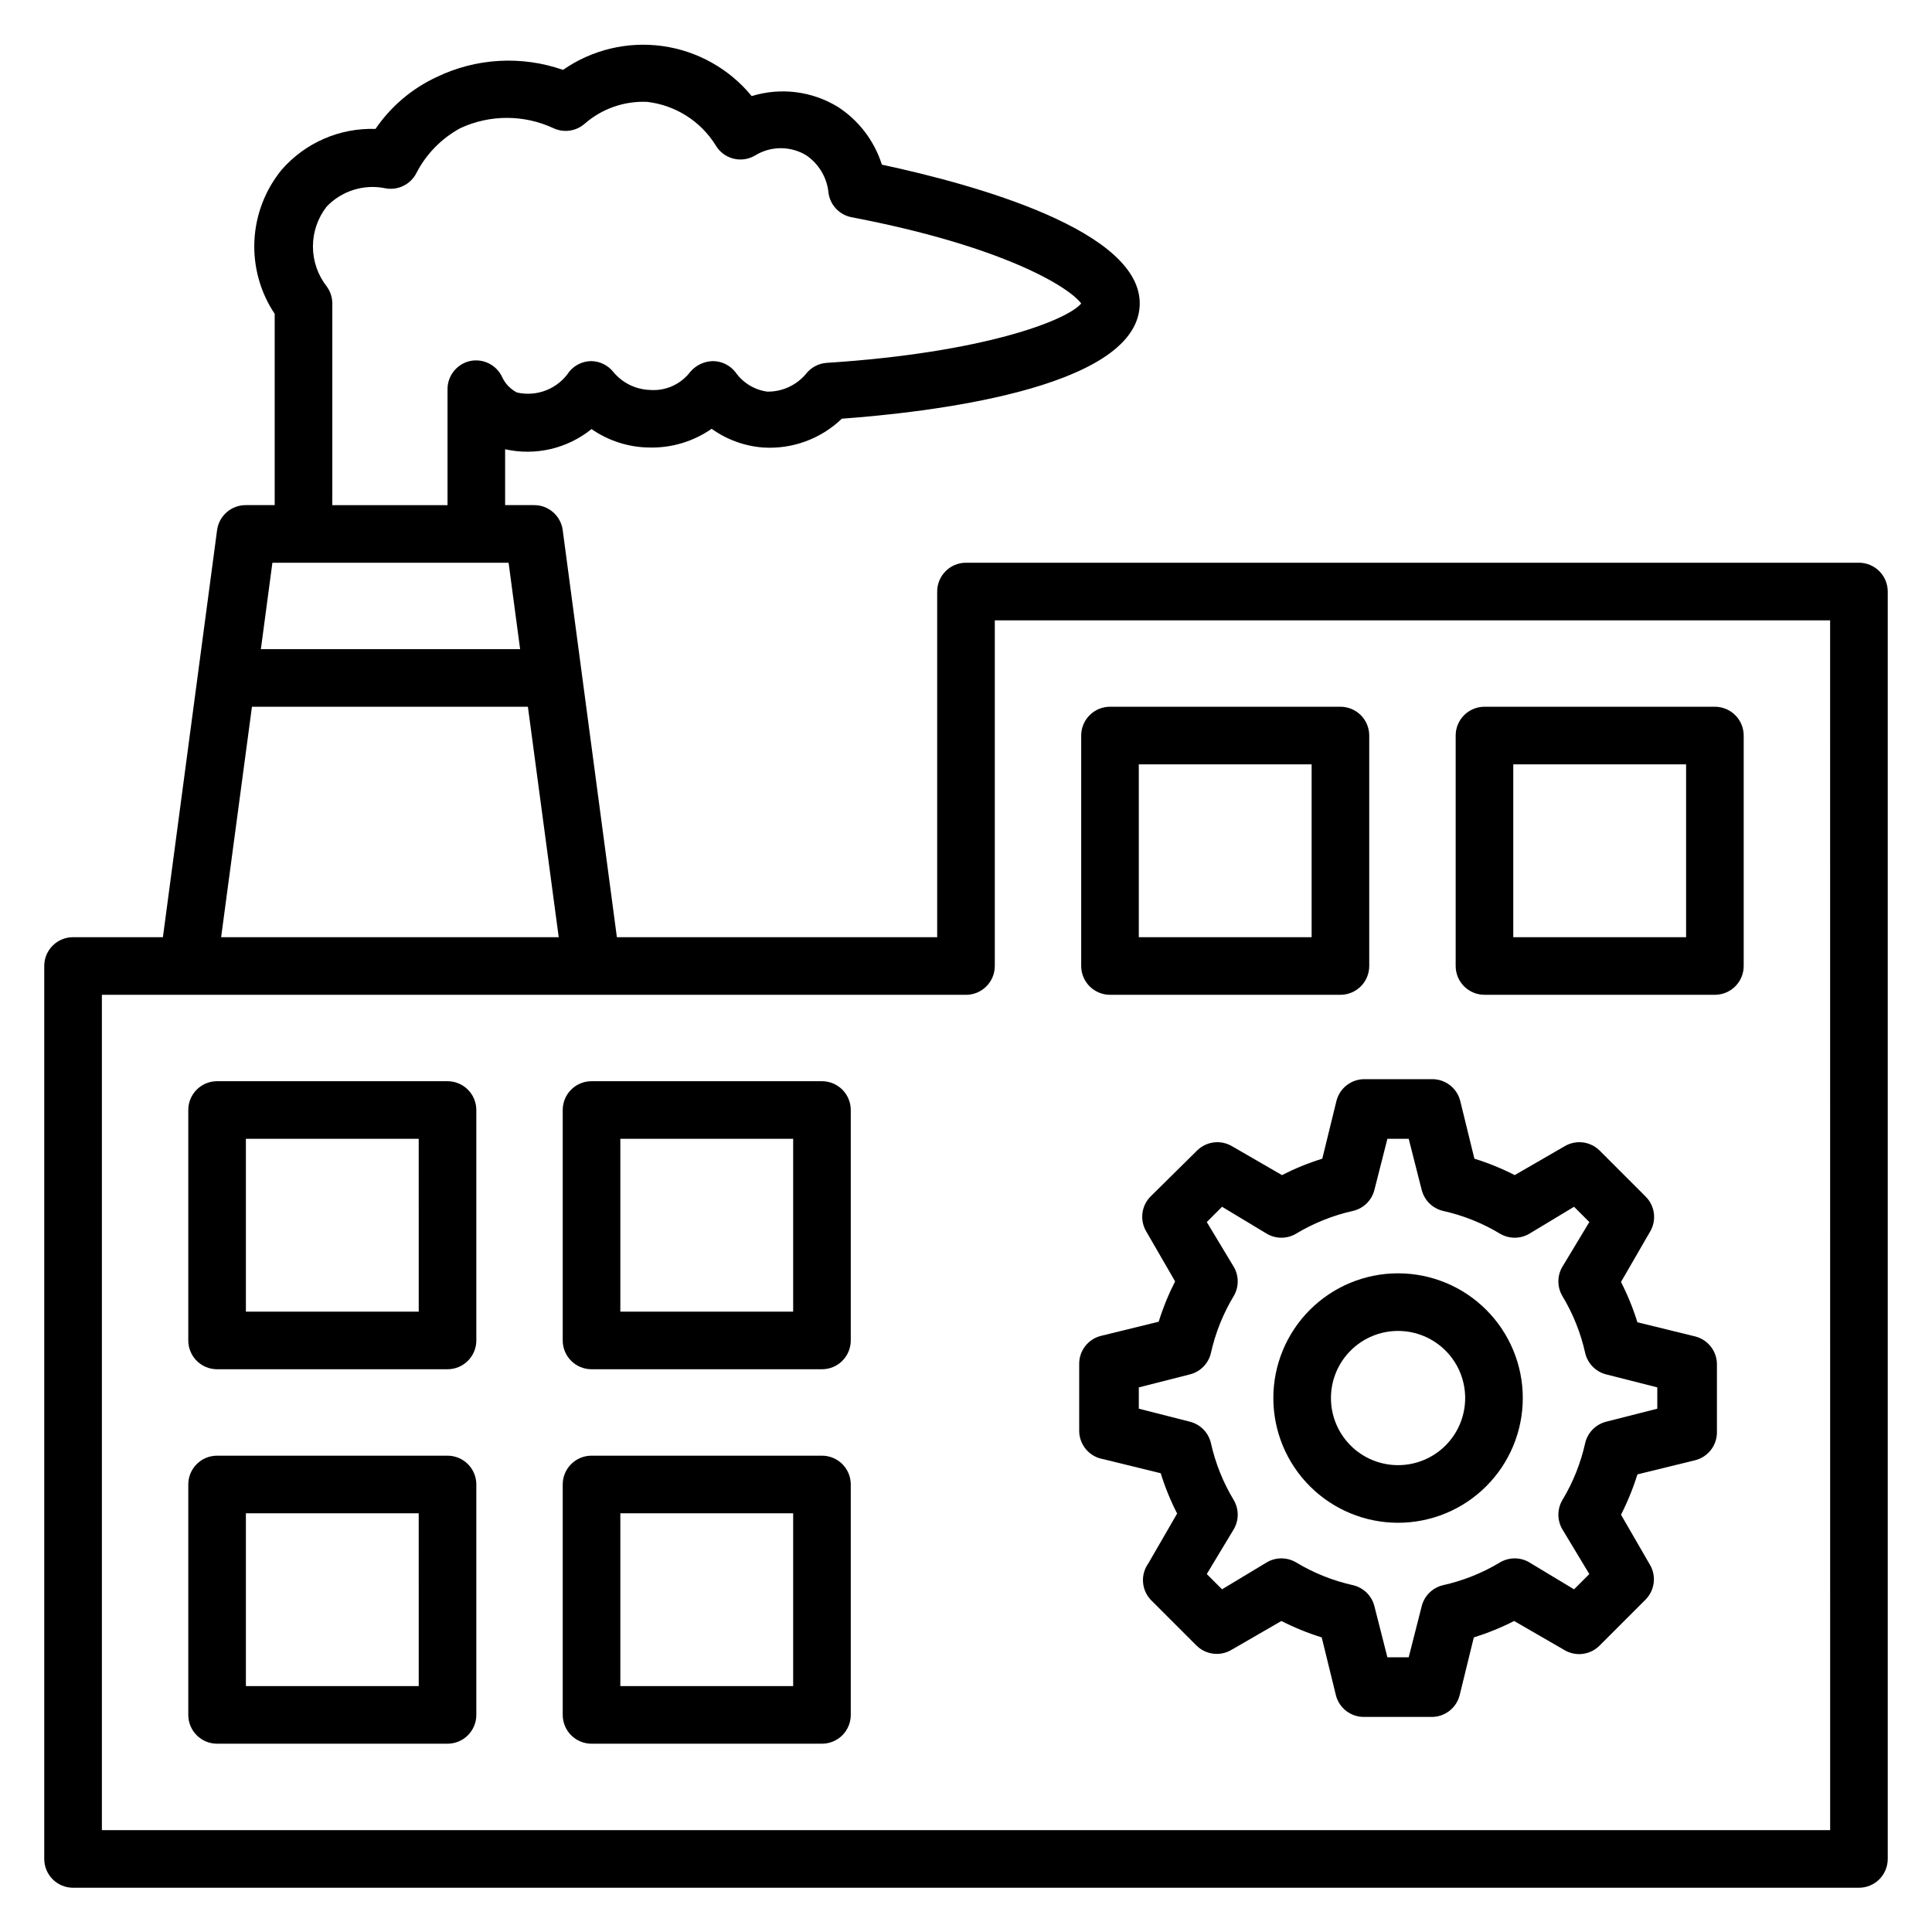 <?xml version="1.0" encoding="UTF-8"?>
<!-- Uploaded to: ICON Repo, www.svgrepo.com, Generator: ICON Repo Mixer Tools -->
<svg fill="#000000" width="800px" height="800px" version="1.1" viewBox="144 144 512 512" xmlns="http://www.w3.org/2000/svg">
 <g>
  <path d="m636.64 293.13h-236.64c-4.219 0-7.637 3.418-7.637 7.633v91.602h-84.883l-14.352-107.86c-0.5-3.824-3.777-6.672-7.633-6.641h-7.633v-14.809c8.047 1.809 16.48-0.16 22.898-5.344 4.488 3.117 9.805 4.82 15.27 4.887 5.91 0.152 11.711-1.586 16.562-4.965 4.012 2.879 8.742 4.598 13.664 4.965 7.711 0.488 15.27-2.281 20.84-7.637 21.68-1.602 77.707-7.633 78.93-29.848 1.07-20-44.121-32.289-68.32-37.48v0.004c-1.98-6.281-6.082-11.68-11.602-15.27-6.859-4.223-15.207-5.277-22.898-2.898-5.934-7.238-14.375-11.973-23.641-13.262-9.27-1.289-18.68 0.969-26.359 6.312-10.98-3.836-23.039-3.148-33.512 1.91-6.535 3.039-12.125 7.785-16.184 13.738-9.504-0.312-18.645 3.668-24.883 10.84-4.352 5.328-6.875 11.914-7.207 18.785-0.328 6.867 1.555 13.664 5.375 19.383v50.688h-7.637c-3.856-0.031-7.129 2.816-7.633 6.641l-14.352 107.86h-23.816c-4.215 0-7.633 3.418-7.633 7.637v236.64c0 2.023 0.805 3.965 2.238 5.398 1.43 1.43 3.371 2.234 5.394 2.234h473.28c2.023 0 3.965-0.805 5.398-2.234 1.43-1.434 2.234-3.375 2.234-5.398v-335.88c0-2.023-0.805-3.965-2.234-5.394-1.434-1.434-3.375-2.238-5.398-2.238zm-406.1-73.281c-2.34-3.012-3.609-6.719-3.609-10.535 0-3.812 1.27-7.519 3.609-10.531 3.996-4.211 9.887-6.059 15.574-4.887 3.34 0.641 6.703-1.012 8.242-4.047 2.602-5.055 6.672-9.207 11.68-11.906 7.797-3.602 16.781-3.602 24.578 0 2.754 1.316 6.027 0.863 8.32-1.145 4.57-3.992 10.504-6.07 16.566-5.801 7.496 0.867 14.188 5.113 18.168 11.523 1.027 1.742 2.699 3.004 4.656 3.512 1.969 0.504 4.055 0.203 5.801-0.84 4.168-2.559 9.422-2.559 13.59 0 3.211 2.203 5.324 5.68 5.801 9.543 0.285 3.32 2.699 6.074 5.953 6.793 40.074 7.633 57.711 18.398 61.066 22.902-3.816 4.504-25.879 13.055-67.402 15.727v-0.004c-2.199 0.141-4.231 1.227-5.574 2.977-2.543 3-6.293 4.707-10.227 4.656-3.387-0.469-6.426-2.32-8.398-5.113-1.422-1.852-3.617-2.949-5.953-2.977-2.324 0.031-4.519 1.062-6.031 2.824-2.562 3.379-6.691 5.199-10.914 4.809-3.719-0.176-7.188-1.926-9.543-4.809-1.402-1.73-3.496-2.766-5.727-2.824-2.269-0.004-4.422 1.004-5.875 2.75-3.016 4.57-8.555 6.793-13.895 5.57-1.762-0.906-3.164-2.387-3.969-4.199-1.547-3.191-5.09-4.902-8.551-4.121-3.519 0.832-5.973 4.019-5.875 7.633v30.535h-30.535v-53.434c0-1.652-0.535-3.262-1.527-4.582zm48.242 73.281 3.055 22.902h-68.703l3.055-22.902zm-68.012 38.168h73.129l8.168 61.066h-89.465zm418.24 297.71h-458.01v-221.37h229c2.023 0 3.965-0.805 5.394-2.238 1.434-1.43 2.238-3.371 2.238-5.394v-91.602h221.37z"/>
  <path d="m262.6 529.77h-61.07c-4.215 0-7.633 3.414-7.633 7.633v61.066c0 2.023 0.805 3.965 2.234 5.398 1.434 1.43 3.375 2.234 5.398 2.234h61.07c2.023 0 3.965-0.805 5.394-2.234 1.434-1.434 2.238-3.375 2.238-5.398v-61.066c0-2.027-0.805-3.969-2.238-5.398-1.43-1.434-3.371-2.234-5.394-2.234zm-7.633 61.066h-45.805v-45.801h45.801z"/>
  <path d="m361.83 529.77h-61.07c-4.215 0-7.633 3.414-7.633 7.633v61.066c0 2.023 0.805 3.965 2.238 5.398 1.43 1.43 3.371 2.234 5.394 2.234h61.07c2.023 0 3.965-0.805 5.398-2.234 1.43-1.434 2.234-3.375 2.234-5.398v-61.066c0-2.027-0.805-3.969-2.234-5.398-1.434-1.434-3.375-2.234-5.398-2.234zm-7.633 61.066h-45.801v-45.801h45.801z"/>
  <path d="m262.6 430.53h-61.07c-4.215 0-7.633 3.418-7.633 7.633v61.07c0 2.023 0.805 3.965 2.234 5.398 1.434 1.43 3.375 2.234 5.398 2.234h61.07c2.023 0 3.965-0.805 5.394-2.234 1.434-1.434 2.238-3.375 2.238-5.398v-61.07c0-2.023-0.805-3.965-2.238-5.394-1.43-1.434-3.371-2.238-5.394-2.238zm-7.633 61.066-45.805 0.004v-45.801h45.801z"/>
  <path d="m361.83 430.53h-61.07c-4.215 0-7.633 3.418-7.633 7.633v61.07c0 2.023 0.805 3.965 2.238 5.398 1.43 1.43 3.371 2.234 5.394 2.234h61.07c2.023 0 3.965-0.805 5.398-2.234 1.43-1.434 2.234-3.375 2.234-5.398v-61.07c0-2.023-0.805-3.965-2.234-5.394-1.434-1.434-3.375-2.238-5.398-2.238zm-7.633 61.066-45.801 0.004v-45.801h45.801z"/>
  <path d="m438.16 407.63h61.07c2.023 0 3.965-0.805 5.398-2.238 1.43-1.43 2.234-3.371 2.234-5.394v-61.07c0-2.023-0.805-3.965-2.234-5.398-1.434-1.43-3.375-2.234-5.398-2.234h-61.07c-4.215 0-7.633 3.418-7.633 7.633v61.07c0 2.023 0.805 3.965 2.238 5.394 1.43 1.434 3.371 2.238 5.394 2.238zm7.633-61.066h45.801v45.801l-45.797-0.004z"/>
  <path d="m537.4 407.63h61.066c2.023 0 3.965-0.805 5.398-2.238 1.43-1.43 2.234-3.371 2.234-5.394v-61.07c0-2.023-0.805-3.965-2.234-5.398-1.434-1.43-3.375-2.234-5.398-2.234h-61.066c-4.219 0-7.633 3.418-7.633 7.633v61.07c0 2.023 0.801 3.965 2.234 5.394 1.43 1.434 3.371 2.238 5.398 2.238zm7.633-61.066h45.801v45.801l-45.801-0.004z"/>
  <path d="m514.5 547.55c8.766 0 17.176-3.484 23.371-9.684 6.199-6.195 9.684-14.605 9.684-23.371s-3.484-17.172-9.684-23.371c-6.195-6.199-14.605-9.68-23.371-9.68s-17.172 3.481-23.371 9.68c-6.199 6.199-9.68 14.605-9.68 23.371s3.481 17.176 9.68 23.371c6.199 6.199 14.605 9.684 23.371 9.684zm0-50.84c4.719 0 9.242 1.875 12.578 5.211 3.336 3.332 5.207 7.859 5.207 12.574 0 4.719-1.871 9.242-5.207 12.578s-7.859 5.207-12.578 5.207c-4.715 0-9.242-1.871-12.574-5.207-3.336-3.336-5.211-7.859-5.211-12.578 0-4.715 1.875-9.242 5.211-12.574 3.332-3.336 7.859-5.211 12.574-5.211z"/>
  <path d="m436.33 530.68 15.266 3.742h0.004c1.145 3.676 2.602 7.254 4.352 10.684l-7.633 13.207c-2.106 2.945-1.848 6.961 0.609 9.617l12.137 12.137c2.477 2.473 6.312 2.945 9.312 1.148l13.207-7.633v-0.004c3.434 1.75 7.008 3.207 10.688 4.352l3.742 15.266-0.004 0.004c0.863 3.488 4.043 5.906 7.633 5.801h17.559c3.594 0.105 6.773-2.312 7.633-5.801l3.742-15.266v-0.004c3.676-1.145 7.254-2.602 10.684-4.352l13.207 7.633v0.004c3.035 1.875 6.965 1.402 9.465-1.148l12.137-12.137c2.473-2.473 2.945-6.312 1.148-9.312l-7.633-13.207-0.004 0.004c1.75-3.434 3.207-7.008 4.352-10.688l15.266-3.742h0.004c3.488-0.859 5.906-4.039 5.801-7.633v-17.559c0.105-3.59-2.312-6.769-5.801-7.633l-15.266-3.742-0.004 0.004c-1.145-3.68-2.602-7.254-4.352-10.688l7.633-13.207h0.004c1.875-3.035 1.402-6.965-1.148-9.465l-12.137-12.137c-2.473-2.469-6.312-2.941-9.312-1.145l-13.207 7.633h0.004c-3.434-1.75-7.008-3.207-10.688-4.352l-3.742-15.266c-0.859-3.492-4.039-5.906-7.633-5.801h-17.559c-3.59-0.105-6.769 2.309-7.633 5.801l-3.742 15.266h0.004c-3.68 1.145-7.254 2.602-10.688 4.352l-13.207-7.633c-3-1.797-6.836-1.324-9.312 1.145l-12.289 12.137c-2.469 2.477-2.941 6.312-1.145 9.312l7.633 13.207c-1.75 3.434-3.207 7.008-4.352 10.688l-15.266 3.742v-0.004c-3.492 0.863-5.906 4.043-5.801 7.633v17.559c0.02 3.699 2.688 6.852 6.332 7.481zm9.469-19.008 13.512-3.434c2.746-0.684 4.891-2.828 5.57-5.574 1.191-5.387 3.254-10.543 6.106-15.266 1.363-2.363 1.363-5.273 0-7.633l-7.176-11.91 4.047-4.047 11.91 7.176c2.359 1.363 5.269 1.363 7.633 0 4.723-2.852 9.879-4.914 15.266-6.106 2.746-0.68 4.891-2.824 5.574-5.57l3.434-13.512h5.648l3.434 13.512h0.004c0.68 2.746 2.824 4.891 5.57 5.57 5.387 1.191 10.547 3.254 15.266 6.106 2.363 1.363 5.273 1.363 7.637 0l11.91-7.176 4.047 4.047-7.176 11.91h-0.004c-1.363 2.359-1.363 5.269 0 7.633 2.856 4.723 4.918 9.879 6.106 15.266 0.684 2.746 2.828 4.891 5.574 5.574l13.512 3.434v5.648l-13.512 3.434v0.004c-2.746 0.68-4.891 2.824-5.574 5.57-1.188 5.387-3.25 10.547-6.106 15.266-1.363 2.363-1.363 5.273 0 7.637l7.176 11.91-4.047 4.047-11.91-7.176 0.004-0.004c-2.363-1.363-5.273-1.363-7.637 0-4.719 2.856-9.879 4.918-15.266 6.106-2.746 0.684-4.891 2.828-5.57 5.574l-3.438 13.512h-5.648l-3.434-13.512c-0.684-2.746-2.828-4.891-5.574-5.574-5.387-1.188-10.543-3.25-15.266-6.106-2.363-1.363-5.273-1.363-7.633 0l-11.91 7.176-4.047-4.047 7.176-11.91v0.004c1.363-2.363 1.363-5.273 0-7.637-2.852-4.719-4.914-9.879-6.106-15.266-0.68-2.746-2.824-4.891-5.57-5.57l-13.512-3.438z"/>
 </g>
</svg>